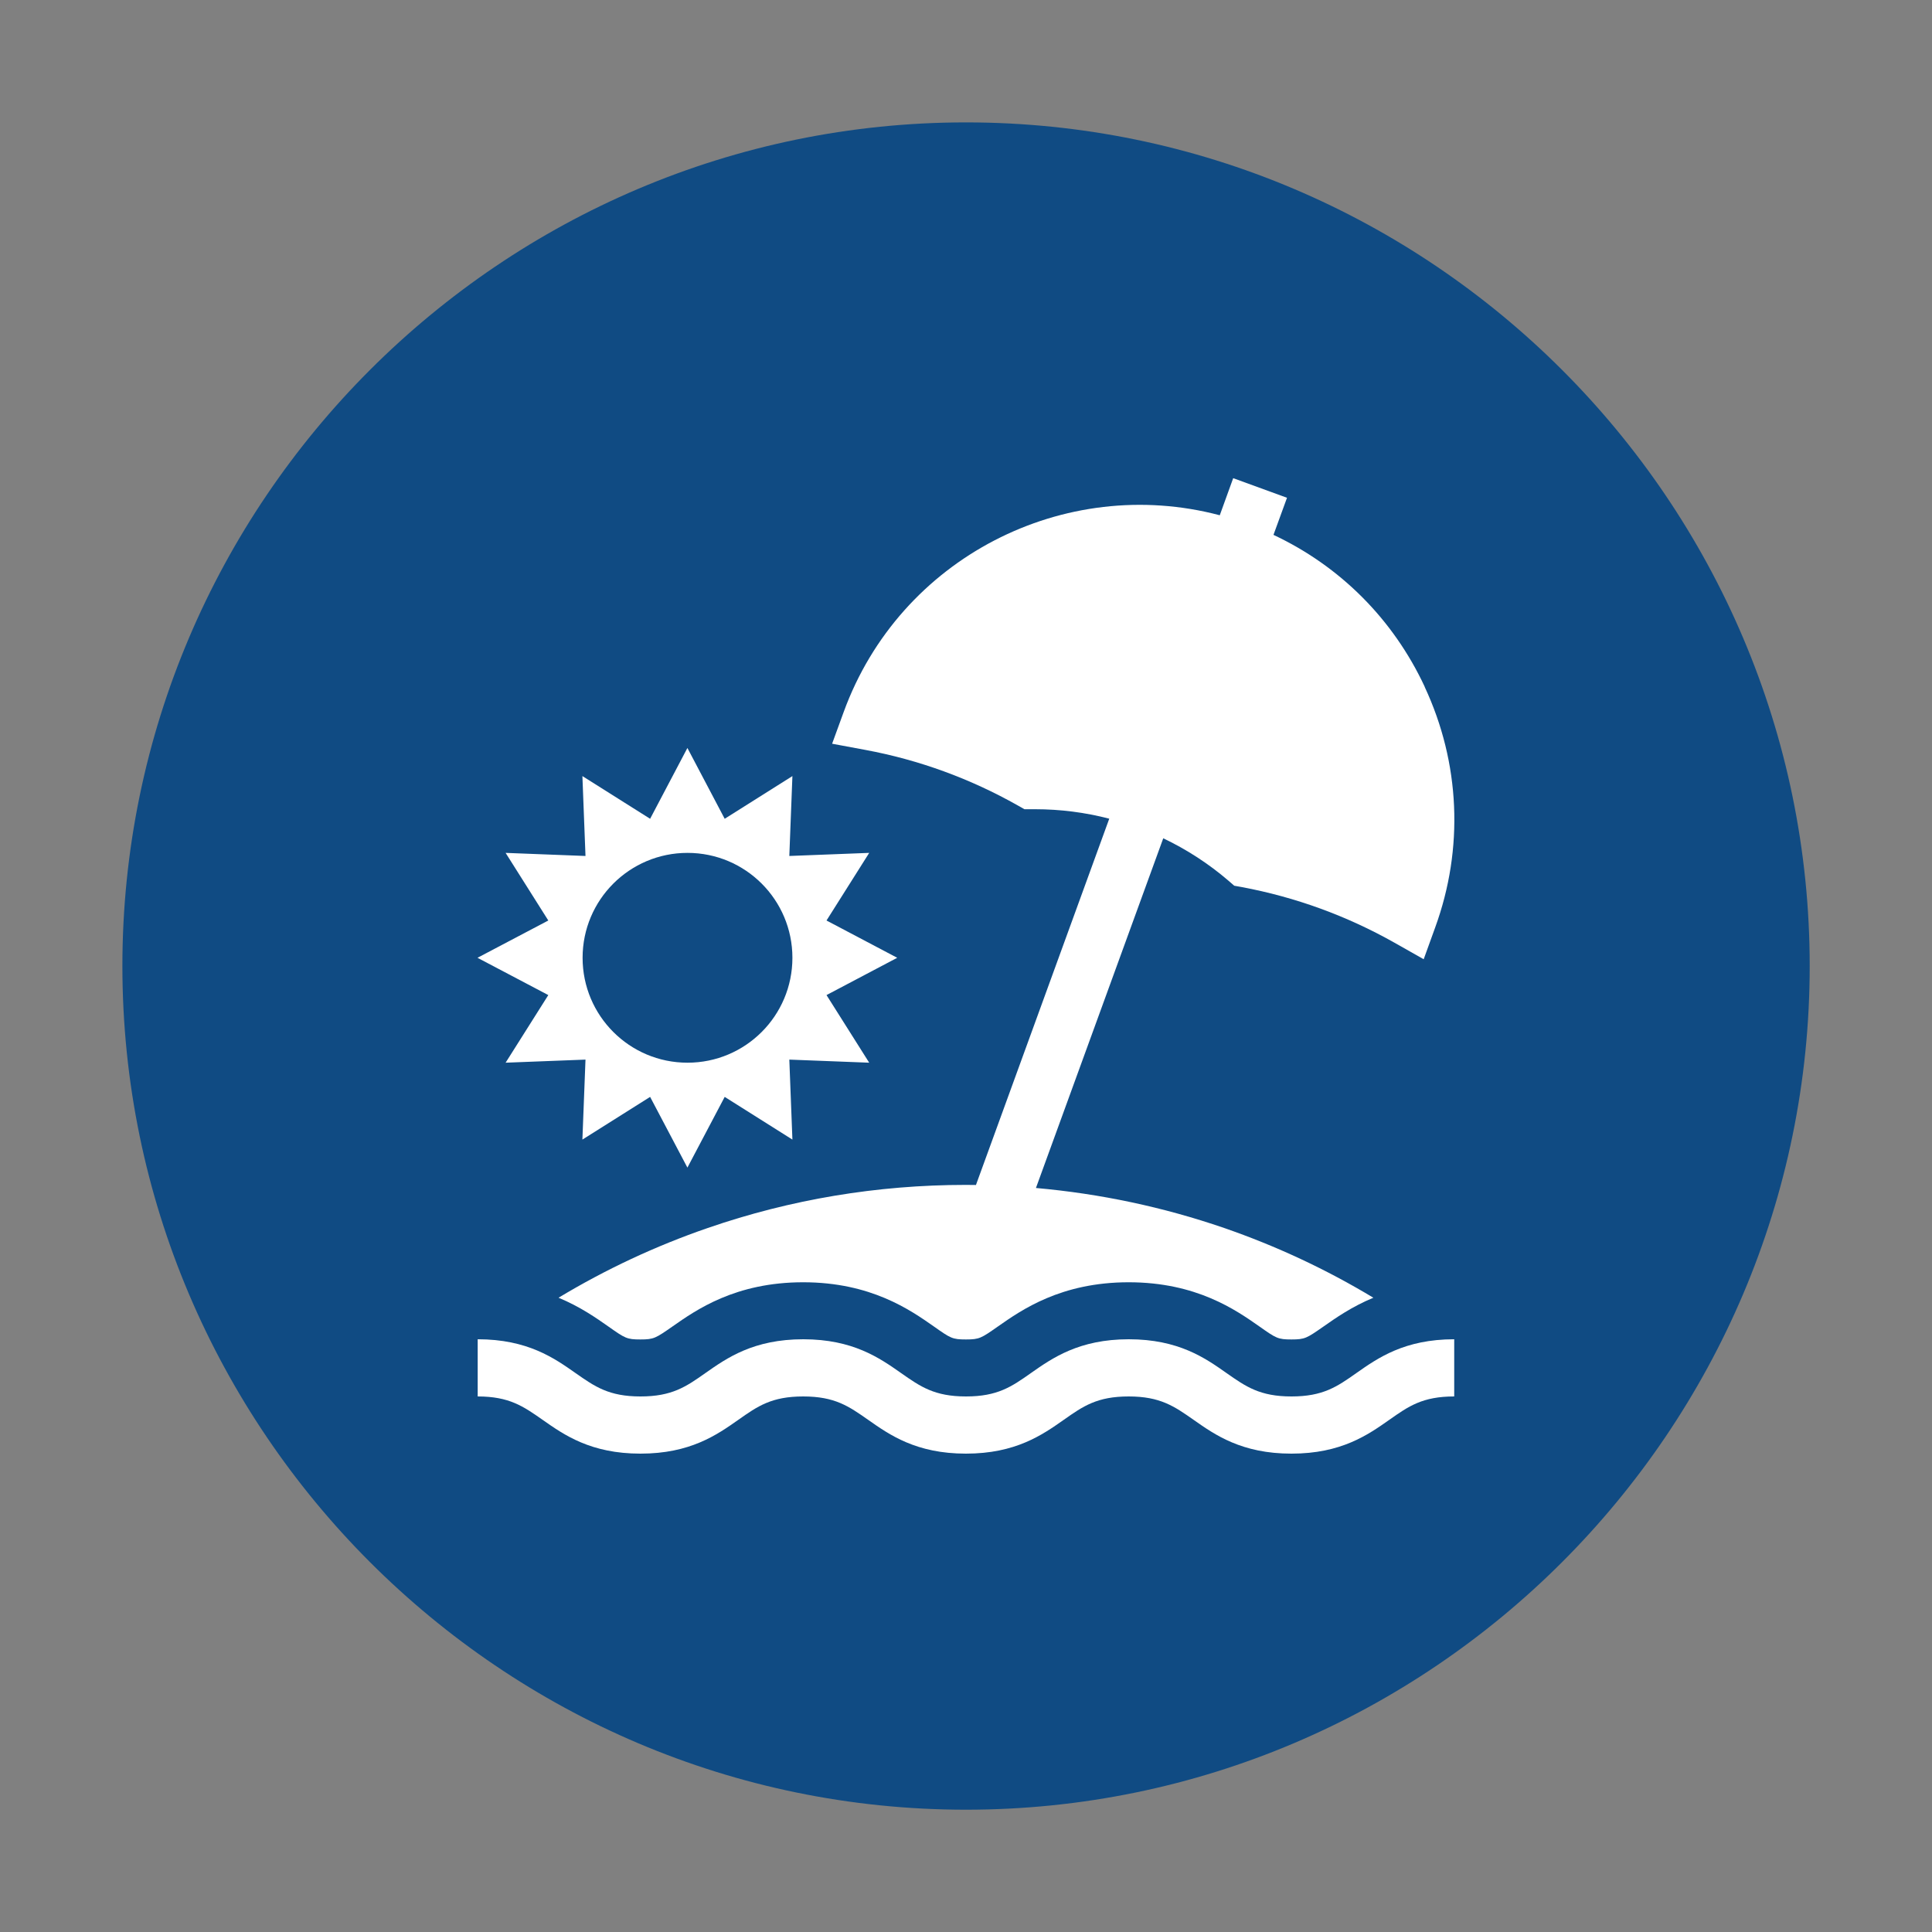 <?xml version="1.0" encoding="UTF-8"?><svg id="erholung" xmlns="http://www.w3.org/2000/svg" xmlns:xlink="http://www.w3.org/1999/xlink" viewBox="0 0 200 200"><rect x="0" y="0" width="200" height="200" fill="#808080" stroke="none"/><defs><style>.cls-1{fill:#fff;}.cls-2{clip-path:url(#clippath);}.cls-3{fill:none;}.cls-4{fill:#104b83;}</style><clipPath id="clippath"><rect class="cls-3" x="12.67" y="12.67" width="174.67" height="174.67"/></clipPath></defs><g class="cls-2"><path class="cls-4" d="m100,187.34c48.1,0,87.34-39.23,87.34-87.34S148.1,12.67,100,12.67,12.67,51.9,12.67,100s39.23,87.34,87.33,87.34"/><path class="cls-1" d="m71.17,110.01c-6,0-10.86-4.86-10.86-10.86s4.86-10.86,10.86-10.86,10.86,4.86,10.86,10.86-4.86,10.86-10.86,10.86m14.39-7l7.32-3.86-7.32-3.86,4.42-7-8.27.32.32-8.27-7.01,4.42-3.86-7.33-3.86,7.33-7.01-4.42.32,8.27-8.27-.32,4.42,7-7.33,3.86,7.33,3.86-4.42,7,8.27-.32-.32,8.28,7.01-4.42,3.86,7.32,3.86-7.32,7.01,4.42-.32-8.28,8.27.32-4.42-7Z"/><path class="cls-1" d="m140.41,142.14c-2,1.41-3.45,2.42-6.72,2.42s-4.72-1.02-6.72-2.42c-2.21-1.56-4.98-3.5-10.12-3.5s-7.91,1.94-10.13,3.5c-2,1.41-3.45,2.42-6.72,2.42s-4.72-1.02-6.72-2.42c-2.22-1.56-4.98-3.5-10.13-3.5s-7.91,1.94-10.13,3.5c-2,1.41-3.45,2.42-6.72,2.42s-4.72-1.02-6.72-2.42c-2.22-1.56-4.98-3.5-10.13-3.5v5.92c3.27,0,4.72,1.02,6.72,2.42,2.22,1.56,4.98,3.5,10.13,3.5s7.91-1.94,10.13-3.5c2-1.41,3.44-2.42,6.72-2.42s4.72,1.02,6.72,2.42c2.22,1.56,4.98,3.5,10.12,3.5s7.91-1.94,10.13-3.5c2-1.41,3.45-2.42,6.72-2.42s4.72,1.02,6.72,2.42c2.22,1.56,4.98,3.5,10.13,3.5s7.91-1.94,10.13-3.5c2-1.41,3.44-2.42,6.72-2.42v-5.92c-5.15,0-7.91,1.94-10.13,3.5"/><path class="cls-1" d="m147.48,71.08c-3.26-6.98-8.75-12.47-15.65-15.71l1.4-3.84-5.57-2.03-1.39,3.84c-16.1-4.26-33.12,4.41-38.93,20.36l-1.2,3.29,3.44.64c5.55,1.03,10.86,2.97,15.78,5.75l.69.39h.79c.1,0,.2,0,.3,0,2.61,0,5.2.33,7.69.98l-13.8,37.92c-.35,0-.7-.01-1.05-.01-9.15,0-18.14,1.5-26.71,4.46-5.4,1.86-10.57,4.28-15.45,7.22,2.26.94,3.92,2.11,5.16,2.98,1.73,1.22,1.91,1.34,3.31,1.34s1.58-.13,3.32-1.34c2.44-1.71,6.51-4.58,13.53-4.58s11.1,2.87,13.54,4.58c1.73,1.22,1.91,1.34,3.31,1.34s1.58-.13,3.31-1.34c2.44-1.71,6.52-4.58,13.54-4.58s11.1,2.87,13.54,4.58c1.73,1.22,1.91,1.34,3.31,1.34s1.58-.13,3.32-1.34c1.24-.87,2.9-2.04,5.16-2.98-4.88-2.94-10.06-5.36-15.45-7.22-6.3-2.17-12.83-3.55-19.48-4.14l13.18-36.2c2.41,1.15,4.69,2.62,6.75,4.39l.6.52.78.14c5.55,1.04,10.86,2.97,15.79,5.75l3.04,1.72,1.19-3.29c2.98-8.18,2.59-17.03-1.09-24.91"/></g></svg>